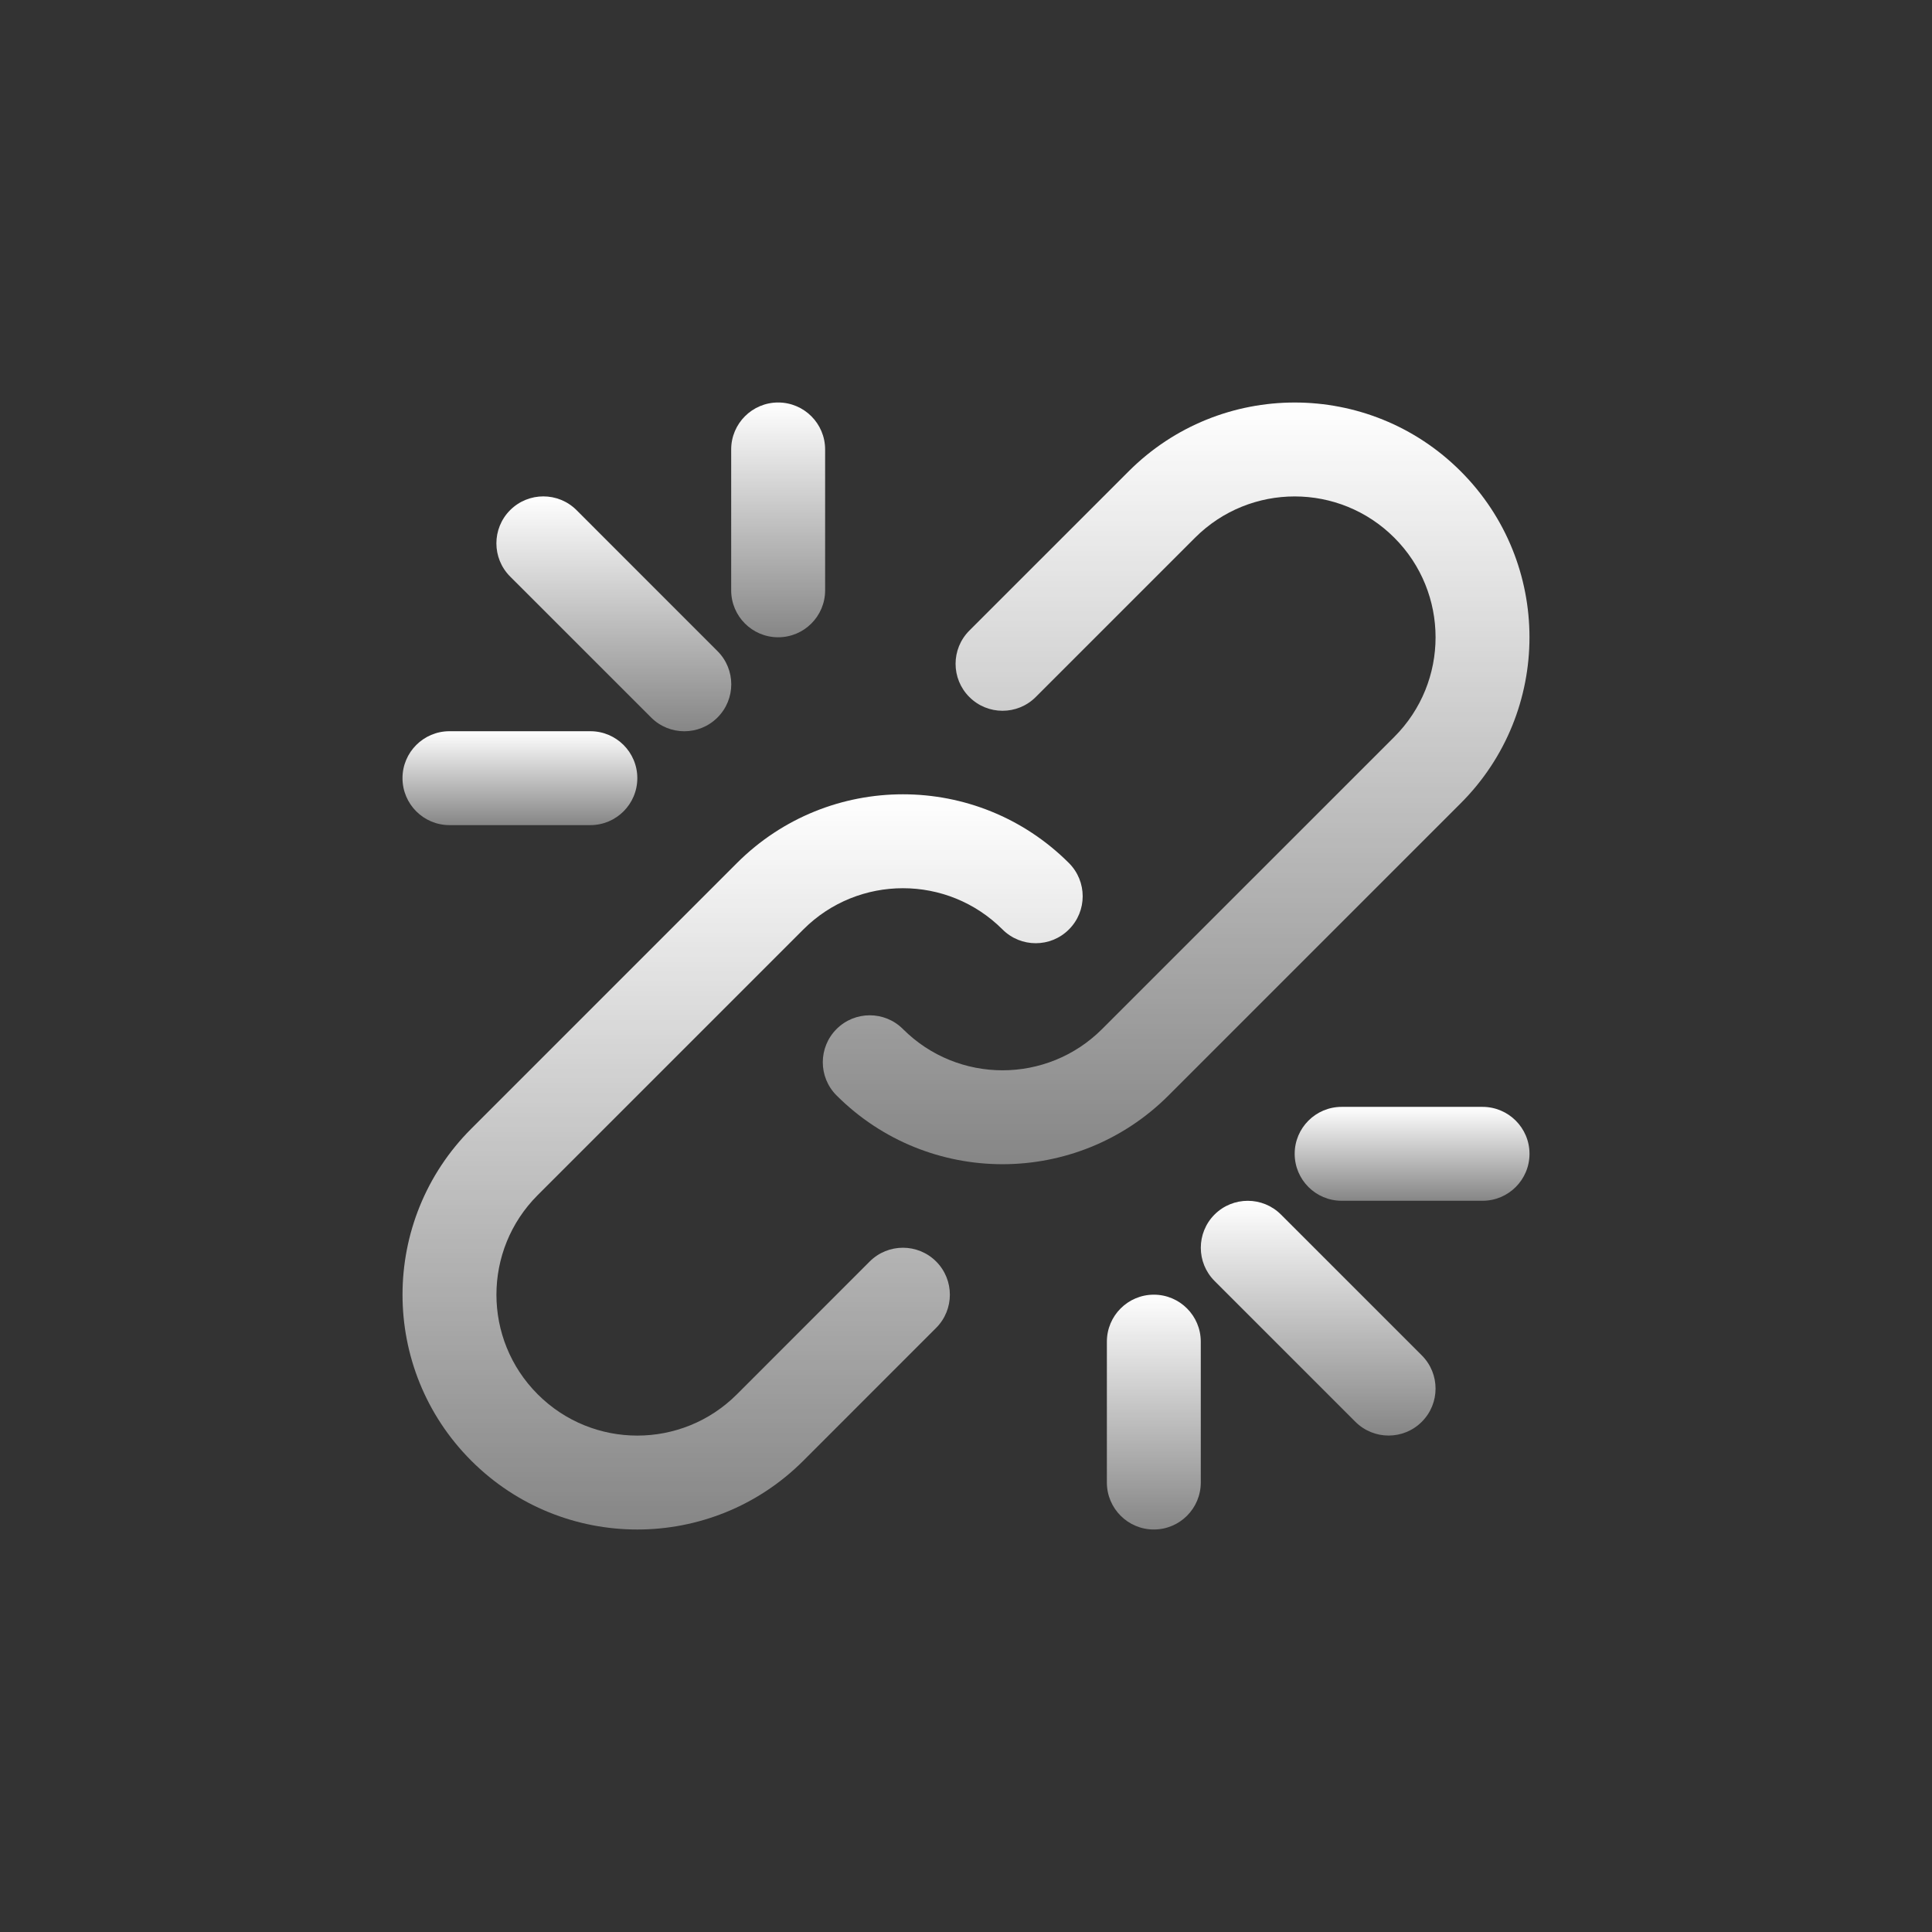 <svg width="48" height="48" viewBox="0 0 48 48" fill="none" xmlns="http://www.w3.org/2000/svg">
<rect x="0" y="0" width="48" height="48" fill="#333333" stroke="none"/>
<path d="M21.608 31.341L18.309 34.641C16.941 36.009 14.726 36.009 13.359 34.641C11.992 33.274 11.992 31.059 13.359 29.692L19.959 23.092C21.325 21.726 23.541 21.726 24.907 23.092C25.363 23.548 26.102 23.548 26.557 23.092C27.013 22.637 27.013 21.898 26.557 21.442C24.279 19.165 20.587 19.165 18.309 21.442L11.709 28.042C9.431 30.32 9.431 34.013 11.709 36.291C13.987 38.57 17.68 38.57 19.959 36.291L23.258 32.991C23.713 32.536 23.713 31.797 23.258 31.341C22.802 30.886 22.064 30.886 21.608 31.341Z" fill="url(#paint0_linear_114_33900)"/>
<path d="M36.291 19.957C38.569 17.68 38.569 13.987 36.291 11.709C34.013 9.431 30.321 9.431 28.042 11.709L24.083 15.667C23.627 16.123 23.627 16.862 24.083 17.317C24.538 17.773 25.277 17.773 25.733 17.317L29.691 13.359C31.059 11.992 33.274 11.992 34.641 13.359C36.008 14.726 36.008 16.941 34.641 18.308L27.382 25.566C26.015 26.933 23.8 26.933 22.433 25.566C21.978 25.111 21.239 25.111 20.784 25.566C20.328 26.022 20.328 26.761 20.784 27.216C23.061 29.494 26.754 29.494 29.032 27.216L36.291 19.957Z" fill="url(#paint1_linear_114_33900)"/>
<path d="M31.825 30.175C31.37 29.72 30.631 29.72 30.175 30.175C29.72 30.631 29.72 31.37 30.175 31.825L33.674 35.324C34.13 35.78 34.869 35.78 35.324 35.324C35.78 34.869 35.78 34.13 35.324 33.674L31.825 30.175Z" fill="url(#paint2_linear_114_33900)"/>
<path d="M16.177 17.826C16.632 18.282 17.371 18.282 17.826 17.826C18.282 17.371 18.282 16.632 17.826 16.177L14.324 12.674C13.868 12.219 13.13 12.219 12.674 12.674C12.219 13.13 12.219 13.868 12.674 14.324L16.177 17.826Z" fill="url(#paint3_linear_114_33900)"/>
<path d="M36.833 27.5H33.333C32.689 27.5 32.166 28.022 32.166 28.666C32.166 29.311 32.689 29.833 33.333 29.833H36.833C37.477 29.833 38 29.311 38 28.666C38 28.022 37.477 27.5 36.833 27.5Z" fill="url(#paint4_linear_114_33900)"/>
<path d="M19.333 15.833C19.977 15.833 20.5 15.311 20.5 14.667V11.167C20.5 10.522 19.977 10 19.333 10C18.689 10 18.166 10.522 18.166 11.167V14.667C18.166 15.311 18.689 15.833 19.333 15.833Z" fill="url(#paint5_linear_114_33900)"/>
<path d="M11.167 20.5H14.667C15.311 20.5 15.834 19.978 15.834 19.333C15.834 18.689 15.311 18.167 14.667 18.167H11.167C10.523 18.167 10 18.689 10 19.333C10 19.978 10.523 20.5 11.167 20.5Z" fill="url(#paint6_linear_114_33900)"/>
<path d="M28.667 32.166C28.022 32.166 27.5 32.689 27.5 33.333V36.833C27.5 37.477 28.022 38 28.667 38C29.311 38 29.833 37.477 29.833 36.833V33.333C29.833 32.689 29.311 32.166 28.667 32.166Z" fill="url(#paint7_linear_114_33900)"/>
<defs>
<linearGradient id="paint0_linear_114_33900" x1="18.45" y1="19.734" x2="18.45" y2="43.122" gradientUnits="userSpaceOnUse">
<stop stop-color="white"/>
<stop offset="1" stop-color="white" stop-opacity="0.24"/>
</linearGradient>
<linearGradient id="paint1_linear_114_33900" x1="29.221" y1="10.001" x2="29.221" y2="34.231" gradientUnits="userSpaceOnUse">
<stop stop-color="white"/>
<stop offset="1" stop-color="white" stop-opacity="0.24"/>
</linearGradient>
<linearGradient id="paint2_linear_114_33900" x1="32.75" y1="29.834" x2="32.75" y2="37.301" gradientUnits="userSpaceOnUse">
<stop stop-color="white"/>
<stop offset="1" stop-color="white" stop-opacity="0.24"/>
</linearGradient>
<linearGradient id="paint3_linear_114_33900" x1="15.25" y1="12.332" x2="15.25" y2="19.805" gradientUnits="userSpaceOnUse">
<stop stop-color="white"/>
<stop offset="1" stop-color="white" stop-opacity="0.24"/>
</linearGradient>
<linearGradient id="paint4_linear_114_33900" x1="35.083" y1="27.5" x2="35.083" y2="30.487" gradientUnits="userSpaceOnUse">
<stop stop-color="white"/>
<stop offset="1" stop-color="white" stop-opacity="0.24"/>
</linearGradient>
<linearGradient id="paint5_linear_114_33900" x1="19.333" y1="10" x2="19.333" y2="17.469" gradientUnits="userSpaceOnUse">
<stop stop-color="white"/>
<stop offset="1" stop-color="white" stop-opacity="0.24"/>
</linearGradient>
<linearGradient id="paint6_linear_114_33900" x1="12.917" y1="18.167" x2="12.917" y2="21.154" gradientUnits="userSpaceOnUse">
<stop stop-color="white"/>
<stop offset="1" stop-color="white" stop-opacity="0.24"/>
</linearGradient>
<linearGradient id="paint7_linear_114_33900" x1="28.667" y1="32.166" x2="28.667" y2="39.635" gradientUnits="userSpaceOnUse">
<stop stop-color="white"/>
<stop offset="1" stop-color="white" stop-opacity="0.24"/>
</linearGradient>
</defs>
</svg>
